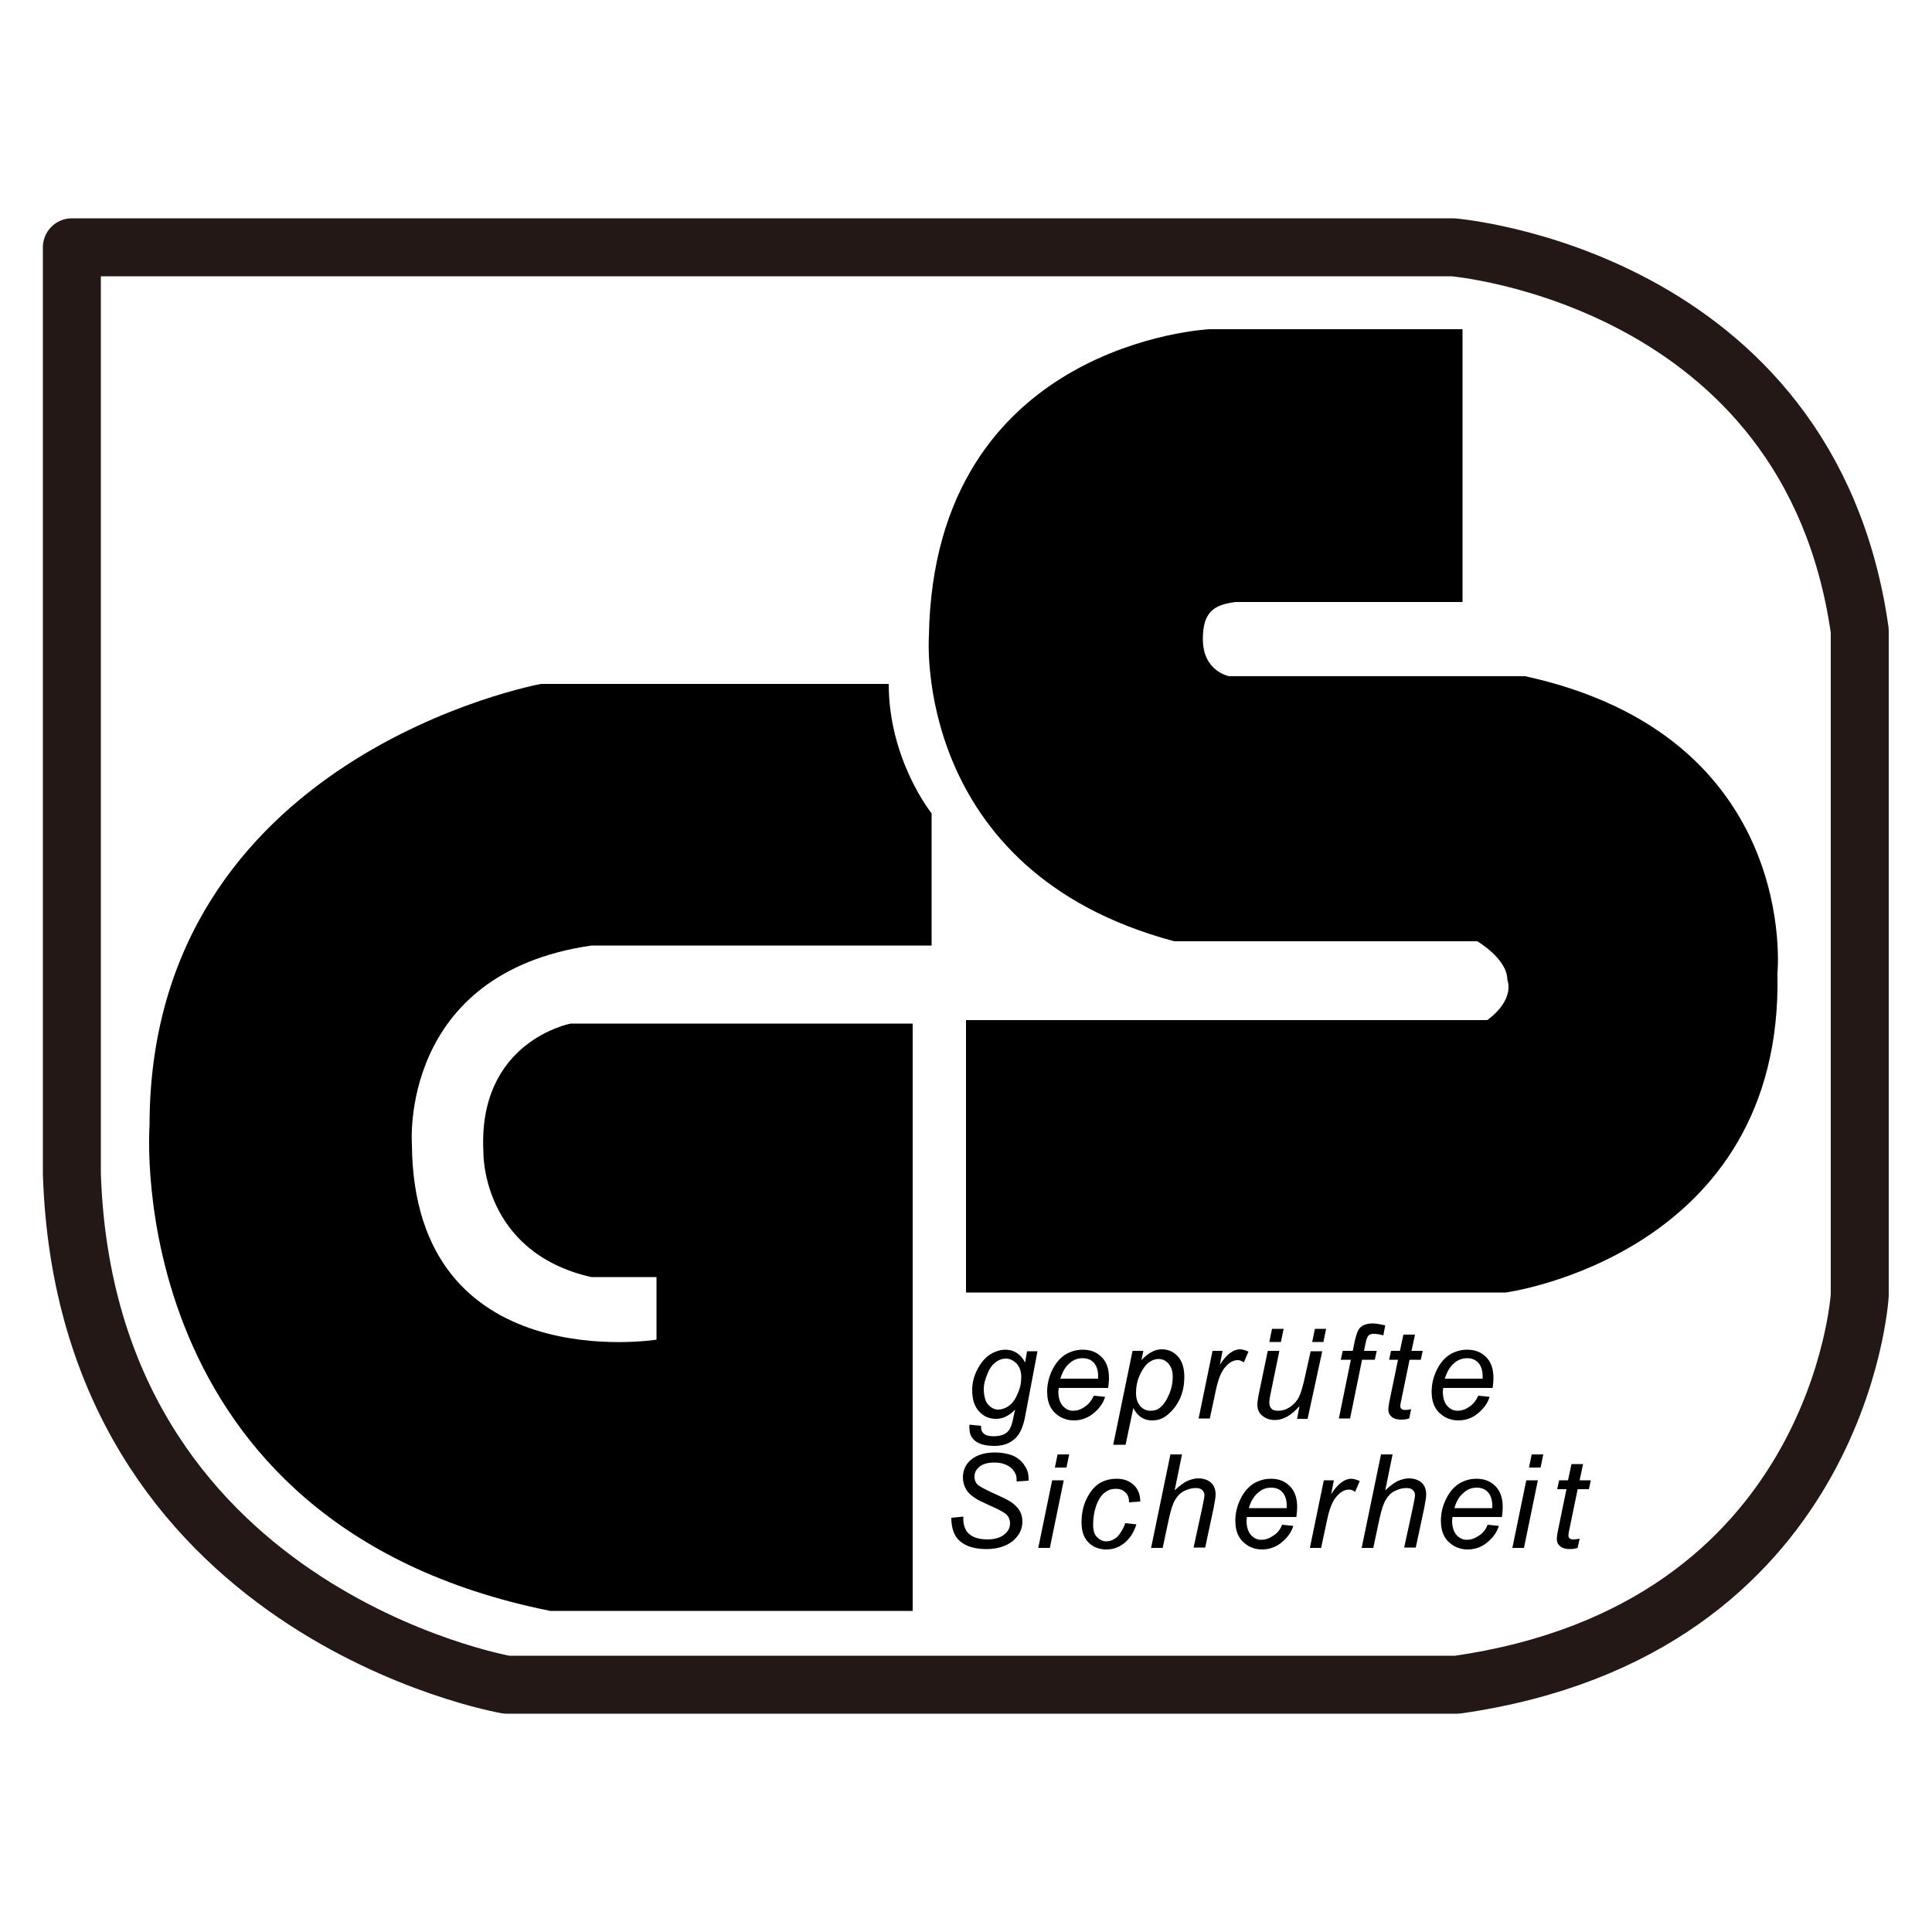 <?xml version="1.0" encoding="utf-8"?>
<!-- Generator: Adobe Illustrator 22.0.1, SVG Export Plug-In . SVG Version: 6.00 Build 0)  -->
<svg version="1.1" id="图层_2_1_" xmlns="http://www.w3.org/2000/svg" xmlns:xlink="http://www.w3.org/1999/xlink" x="0px"
	 y="0px" viewBox="0 0 500 500" style="enable-background:new 0 0 500 500;" xml:space="preserve">
<style type="text/css">
	.st0{fill:none;stroke:#231815;stroke-width:15;stroke-linecap:round;stroke-linejoin:round;stroke-miterlimit:10;}
</style>
<g>
	<path class="st0" d="M18.6,64v239.8C22.3,417.2,131.1,436,131.1,436h246c99.1-14.2,104.2-100.8,104.2-100.8v-172
		C468.3,71.5,376,64,376,64H18.6z"/>
	<path d="M230,177c0,19.7,11.1,33.5,11.1,33.5v34.2h-88c-50,7.2-46.5,51.5-46.5,51.5c0.5,60.6,63.3,50.5,63.3,50.5v-16.2H153
		c-28.5-6.5-27.9-32.4-27.9-32.4c-1.5-28.7,22.6-33.2,22.6-33.2h88.5v152h-93.8C30.9,394.5,38.7,291.3,38.7,291.3
		C38.7,195.5,140,177,140,177H230z"/>
	<path d="M378.5,85.2v70.6h-58.7c-5.8,0.7-8.5,2.7-8.5,9.6c0,8.4,6.8,9.6,6.8,9.6h76.6c71.4,15.6,65.3,76.9,65.3,76.9
		c1.6,72.9-70.3,82.6-70.3,82.6H250V264h134.9c7.4-5.5,5.2-10.4,5.2-10.4c0-5.5-7.8-10-7.8-10h-78.4c-68-18.1-63.5-79-63.5-79
		c1.3-76.1,72.6-79.4,72.6-79.4S378.5,85.2,378.5,85.2z"/>
	<path d="M250.9,368.7l3,0.3v0.4c0,0.8,0.3,1.3,0.8,1.7c0.5,0.4,1.3,0.6,2.4,0.6c1.7,0,3-0.4,3.8-1.3c0.6-0.6,1.1-2,1.5-4.2l0.3-1.4
		c-1.5,1.6-3.2,2.4-4.9,2.4c-1.7,0-3.2-0.6-4.4-1.9s-1.8-3.1-1.8-5.6c0-1.9,0.5-3.7,1.4-5.4c0.9-1.7,2-3,3.3-3.8
		c1.3-0.8,2.6-1.2,3.9-1.2c2.2,0,3.9,1.1,5.1,3.3l0.5-2.9h2.7l-3.2,16.9c-0.5,2.6-1.3,4.4-2.4,5.5c-1.4,1.4-3.2,2.1-5.5,2.1
		c-2.2,0-3.8-0.4-4.9-1.2c-1.1-0.8-1.6-1.9-1.6-3.3C250.8,369.3,250.9,369,250.9,368.7z M254.6,359.4c0,1.3,0.2,2.3,0.5,3.1
		c0.3,0.7,0.8,1.3,1.4,1.7c0.6,0.4,1.2,0.6,1.8,0.6c0.9,0,1.8-0.3,2.7-0.9c0.9-0.6,1.7-1.6,2.3-3.1c0.7-1.4,1-2.9,1-4.4
		s-0.4-2.6-1.2-3.5c-0.8-0.8-1.7-1.3-2.8-1.3c-0.9,0-1.8,0.3-2.7,1c-0.9,0.7-1.6,1.7-2.1,3.1C254.9,357.1,254.6,358.3,254.6,359.4z"
		/>
	<path d="M283.1,361.2l2.9,0.3c-0.5,1.7-1.6,3.2-3.3,4.5c-1.5,1.1-3.1,1.6-4.8,1.6c-1.3,0-2.4-0.3-3.5-0.9c-1-0.6-1.9-1.4-2.5-2.5
		s-0.9-2.5-0.9-4c0-2.1,0.5-4,1.4-5.8s2.1-3.1,3.4-3.9c1.4-0.8,2.8-1.2,4.4-1.2c2,0,3.6,0.6,4.9,1.9s1.9,3.1,1.9,5.4
		c0,0.9-0.1,1.7-0.2,2.6H274c0,0.4-0.1,0.7-0.1,0.9c0,1.6,0.4,2.9,1.1,3.7c0.8,0.9,1.7,1.3,2.7,1.3s2-0.3,3-1
		C281.8,363.4,282.5,362.4,283.1,361.2z M274.4,356.8h9.8v-0.6c0-1.6-0.4-2.7-1.1-3.5s-1.7-1.2-2.9-1.2c-1.3,0-2.4,0.4-3.4,1.3
		C275.7,353.7,275,355,274.4,356.8z"/>
	<path d="M288.1,373.9l5-24.3h2.8l-0.5,2.4c1-1.1,2-1.8,2.8-2.2c0.8-0.4,1.6-0.6,2.5-0.6c1.6,0,3,0.6,4.1,1.8c1.1,1.2,1.7,3,1.7,5.3
		c0,2.2-0.4,4.2-1.3,6s-2.1,3.2-3.5,4.2c-1.1,0.8-2.3,1.1-3.6,1.1c-2.1,0-3.7-1.1-4.8-3.2l-2,9.5L288.1,373.9L288.1,373.9z
		 M294,360.5c0,1.5,0.4,2.6,1.1,3.4s1.6,1.2,2.7,1.2c0.9,0,1.6-0.2,2.3-0.7c0.9-0.7,1.7-1.8,2.4-3.4c0.7-1.6,1-3.1,1-4.7
		c0-1.5-0.4-2.6-1.1-3.4s-1.6-1.2-2.6-1.2c-0.8,0-1.7,0.3-2.5,0.9s-1.6,1.7-2.3,3.2C294.3,357.3,294,358.9,294,360.5z"/>
	<path d="M310.2,367.1l3.6-17.5h2.6l-0.7,3.6c1.7-2.7,3.5-4,5.2-4c0.6,0,1.3,0.2,2.2,0.6l-1.2,2.8c-0.5-0.4-1.1-0.6-1.6-0.6
		c-1.1,0-2.2,0.6-3.2,1.8c-1.1,1.2-1.9,3.3-2.5,6.3l-1.5,7L310.2,367.1L310.2,367.1z"/>
	<path d="M336.3,363.9c-2.1,2.4-4.2,3.6-6.4,3.6c-1.3,0-2.3-0.4-3.2-1.1c-0.9-0.7-1.3-1.7-1.3-2.9c0-0.7,0.2-2,0.6-3.8l2.1-10.1h3
		l-2.3,11.2c-0.2,0.9-0.3,1.7-0.3,2.2c0,0.7,0.2,1.2,0.6,1.6s1,0.5,1.7,0.5c1,0,2.1-0.3,3.1-1s1.8-1.6,2.3-2.6
		c0.5-1.1,0.9-2.5,1.3-4.2l1.7-7.6h3l-3.8,17.5h-2.7L336.3,363.9z"/>
	<path d="M346.5,367.1l3.1-15.2H347l0.5-2.3h2.6l0.5-2.5c0.4-1.7,0.8-2.9,1.3-3.4c0.7-0.8,1.9-1.2,3.4-1.2c0.7,0,1.8,0.2,3.2,0.5
		l-0.5,2.6c-1-0.3-1.8-0.4-2.5-0.4c-0.6,0-1,0.1-1.3,0.4s-0.6,1-0.8,2.1l-0.4,1.9h3.3l-0.5,2.3h-3.3l-3.1,15.2H346.5z"/>
	<path d="M365.2,364.7l-0.5,2.4c-0.7,0.2-1.3,0.3-2,0.3c-1.1,0-1.9-0.2-2.5-0.7s-0.9-1.1-0.9-1.9c0-0.4,0.1-1.3,0.4-2.7l2.1-10.2
		h-2.3l0.5-2.3h2.3l0.9-4.2h3l-0.9,4.2h2.9l-0.5,2.3h-2.9l-2,9.7c-0.3,1.3-0.4,2-0.4,2.2c0,0.4,0.1,0.7,0.3,0.8
		c0.2,0.2,0.5,0.3,0.9,0.3C364.2,364.9,364.7,364.8,365.2,364.7z"/>
	<path d="M382.6,361.2l2.9,0.3c-0.5,1.7-1.6,3.2-3.3,4.5c-1.4,1.1-3.1,1.6-4.8,1.6c-1.3,0-2.4-0.3-3.5-0.9c-1-0.6-1.9-1.4-2.5-2.5
		s-0.9-2.5-0.9-4c0-2.1,0.5-4,1.4-5.8s2.1-3.1,3.4-3.9c1.4-0.8,2.8-1.2,4.4-1.2c2,0,3.6,0.6,4.9,1.9s1.9,3.1,1.9,5.4
		c0,0.9-0.1,1.7-0.2,2.6h-12.8c0,0.4-0.1,0.7-0.1,0.9c0,1.6,0.4,2.9,1.1,3.7c0.8,0.9,1.7,1.3,2.7,1.3s2-0.3,3-1
		C381.3,363.4,382,362.4,382.6,361.2z M373.9,356.8h9.8v-0.6c0-1.6-0.4-2.7-1.1-3.5s-1.7-1.2-2.9-1.2c-1.2,0-2.4,0.4-3.4,1.3
		C375.2,353.7,374.5,355,373.9,356.8z"/>
	<path d="M246.2,392.8l3.1-0.3v0.8c0,1.1,0.3,2,0.8,2.9c0.4,0.6,1.1,1.2,2,1.6c1,0.4,2.1,0.6,3.4,0.6c1.8,0,3.3-0.4,4.3-1.2
		c1.1-0.8,1.6-1.8,1.6-3c0-0.8-0.3-1.6-0.9-2.2s-2.1-1.4-4.4-2.4c-1.8-0.8-3-1.4-3.6-1.8c-1.1-0.7-2-1.5-2.5-2.4s-0.8-1.9-0.8-3
		c0-1.9,0.7-3.5,2.2-4.7s3.5-1.8,6.1-1.8c1.8,0,3.3,0.3,4.6,0.8c1.3,0.6,2.3,1.4,3,2.5c0.8,1.1,1.1,2.2,1.1,3.5v0.5l-3.1,0.2v-0.5
		c0-0.8-0.2-1.5-0.7-2.2s-1.1-1.2-2-1.6s-1.9-0.6-3-0.6c-1.6,0-2.9,0.3-3.8,1c-0.9,0.7-1.4,1.5-1.4,2.6c0,1,0.3,1.7,1,2.3
		c0.7,0.5,2.4,1.4,5.1,2.6c2,0.9,3.3,1.6,4,2.2s1.3,1.2,1.7,2c0.4,0.8,0.6,1.6,0.6,2.6c0,2-0.9,3.7-2.6,5.1c-1.7,1.3-4,2-6.7,2
		c-3,0-5.3-0.7-6.8-2C247,397.7,246.2,395.6,246.2,392.8z"/>
	<path d="M268.7,400.6l3.6-17.5h3l-3.6,17.5H268.7z M273,379.8l0.7-3.4h3l-0.7,3.4H273z"/>
	<path d="M291.2,394.2l2.9,0.3c-0.7,2.2-1.8,3.8-3.2,4.9c-1.4,1.1-2.9,1.6-4.6,1.6c-1.8,0-3.4-0.6-4.6-1.8c-1.2-1.2-1.8-2.9-1.8-5.2
		c0-2.2,0.4-4.3,1.3-6.1c0.9-1.8,2-3.2,3.3-4s2.8-1.2,4.5-1.2c1.8,0,3.2,0.5,4.4,1.6c1.1,1,1.7,2.5,1.7,4.3l-2.9,0.2
		c0-1.1-0.3-2-1-2.6c-0.6-0.6-1.4-0.9-2.4-0.9c-1.1,0-2,0.3-2.8,0.9s-1.6,1.6-2.2,3.2s-0.9,3.3-0.9,5.2c0,1.4,0.3,2.5,1,3.2
		s1.5,1.1,2.4,1.1c1,0,1.9-0.4,2.8-1.1C290,396.8,290.7,395.7,291.2,394.2z"/>
	<path d="M297.9,400.6l5-24.2h3l-1.9,9.3c1.2-1.1,2.2-1.9,3.2-2.4c1-0.4,1.9-0.7,2.9-0.7c1.4,0,2.5,0.4,3.3,1.1s1.2,1.8,1.2,3.1
		c0,0.6-0.2,1.8-0.5,3.4l-2.2,10.3h-3l2.3-10.6c0.3-1.5,0.5-2.5,0.5-2.9c0-0.6-0.2-1.1-0.6-1.4c-0.4-0.4-1-0.5-1.7-0.5
		c-1,0-2,0.3-3,0.8s-1.7,1.3-2.3,2.3c-0.6,1-1.1,2.6-1.6,4.9l-1.6,7.5L297.9,400.6L297.9,400.6z"/>
	<path d="M331.8,394.6l2.9,0.3c-0.5,1.7-1.6,3.2-3.3,4.5c-1.5,1.1-3.1,1.6-4.8,1.6c-1.3,0-2.4-0.3-3.5-0.9c-1-0.6-1.9-1.4-2.5-2.5
		s-0.9-2.5-0.9-4c0-2.1,0.5-4,1.4-5.8s2.1-3.1,3.4-3.9c1.4-0.8,2.8-1.2,4.4-1.2c2,0,3.6,0.6,4.9,1.9s1.9,3.1,1.9,5.4
		c0,0.9-0.1,1.7-0.2,2.6h-12.8c0,0.4-0.1,0.7-0.1,0.9c0,1.6,0.4,2.9,1.1,3.7c0.8,0.9,1.7,1.3,2.7,1.3s2-0.3,3-1
		C330.5,396.9,331.3,395.9,331.8,394.6z M323.2,390.3h9.8v-0.6c0-1.6-0.4-2.7-1.1-3.5s-1.7-1.2-2.9-1.2c-1.3,0-2.4,0.4-3.4,1.3
		C324.5,387.2,323.7,388.5,323.2,390.3z"/>
	<path d="M339,400.6l3.6-17.5h2.6l-0.7,3.6c1.7-2.7,3.5-4,5.2-4c0.6,0,1.3,0.2,2.2,0.6l-1.2,2.8c-0.5-0.4-1.1-0.6-1.6-0.6
		c-1.1,0-2.2,0.6-3.2,1.8c-1.1,1.2-1.9,3.3-2.5,6.3l-1.5,7L339,400.6L339,400.6z"/>
	<path d="M352.4,400.6l5-24.2h3l-1.9,9.3c1.2-1.1,2.2-1.9,3.2-2.4c1-0.4,1.9-0.7,2.9-0.7c1.4,0,2.5,0.4,3.3,1.1s1.2,1.8,1.2,3.1
		c0,0.6-0.2,1.8-0.5,3.4l-2.2,10.3h-3l2.3-10.6c0.3-1.5,0.5-2.5,0.5-2.9c0-0.6-0.2-1.1-0.6-1.4c-0.4-0.4-1-0.5-1.7-0.5
		c-1,0-2,0.3-3,0.8s-1.7,1.3-2.3,2.3c-0.6,1-1.1,2.6-1.6,4.9l-1.6,7.5L352.4,400.6L352.4,400.6z"/>
	<path d="M385,394.6l2.9,0.3c-0.5,1.7-1.6,3.2-3.3,4.5c-1.4,1.1-3.1,1.6-4.8,1.6c-1.3,0-2.4-0.3-3.5-0.9c-1-0.6-1.9-1.4-2.5-2.5
		s-0.9-2.5-0.9-4c0-2.1,0.5-4,1.4-5.8s2.1-3.1,3.4-3.9c1.4-0.8,2.8-1.2,4.4-1.2c2,0,3.6,0.6,4.9,1.9s1.9,3.1,1.9,5.4
		c0,0.9-0.1,1.7-0.2,2.6h-12.8c0,0.4-0.1,0.7-0.1,0.9c0,1.6,0.4,2.9,1.1,3.7c0.8,0.9,1.7,1.3,2.7,1.3s2-0.3,3-1
		C383.7,396.9,384.5,395.9,385,394.6z M376.4,390.3h9.8v-0.6c0-1.6-0.4-2.7-1.1-3.5s-1.7-1.2-2.9-1.2c-1.3,0-2.4,0.4-3.4,1.3
		C377.7,387.2,376.9,388.5,376.4,390.3z"/>
	<path d="M391.4,400.6l3.6-17.5h3l-3.6,17.5H391.4z M395.7,379.8l0.7-3.4h3l-0.7,3.4H395.7z"/>
	<path d="M408.8,398.2l-0.5,2.4c-0.7,0.2-1.3,0.3-2,0.3c-1.1,0-1.9-0.2-2.5-0.7s-0.9-1.1-0.9-1.9c0-0.4,0.1-1.3,0.4-2.7l2.1-10.2
		H403l0.5-2.3h2.3l0.9-4.2h3l-0.9,4.2h2.9l-0.5,2.3h-2.9l-2,9.7c-0.3,1.3-0.4,2-0.4,2.2c0,0.4,0.1,0.7,0.3,0.8
		c0.2,0.2,0.5,0.3,0.9,0.3C407.8,398.4,408.3,398.3,408.8,398.2z"/>
	<polygon points="328.5,347.3 329.2,343.9 332.2,343.9 331.5,347.3 	"/>
	<polygon points="339.6,347.3 340.3,343.9 343.2,343.9 342.5,347.3 	"/>
</g>
</svg>
